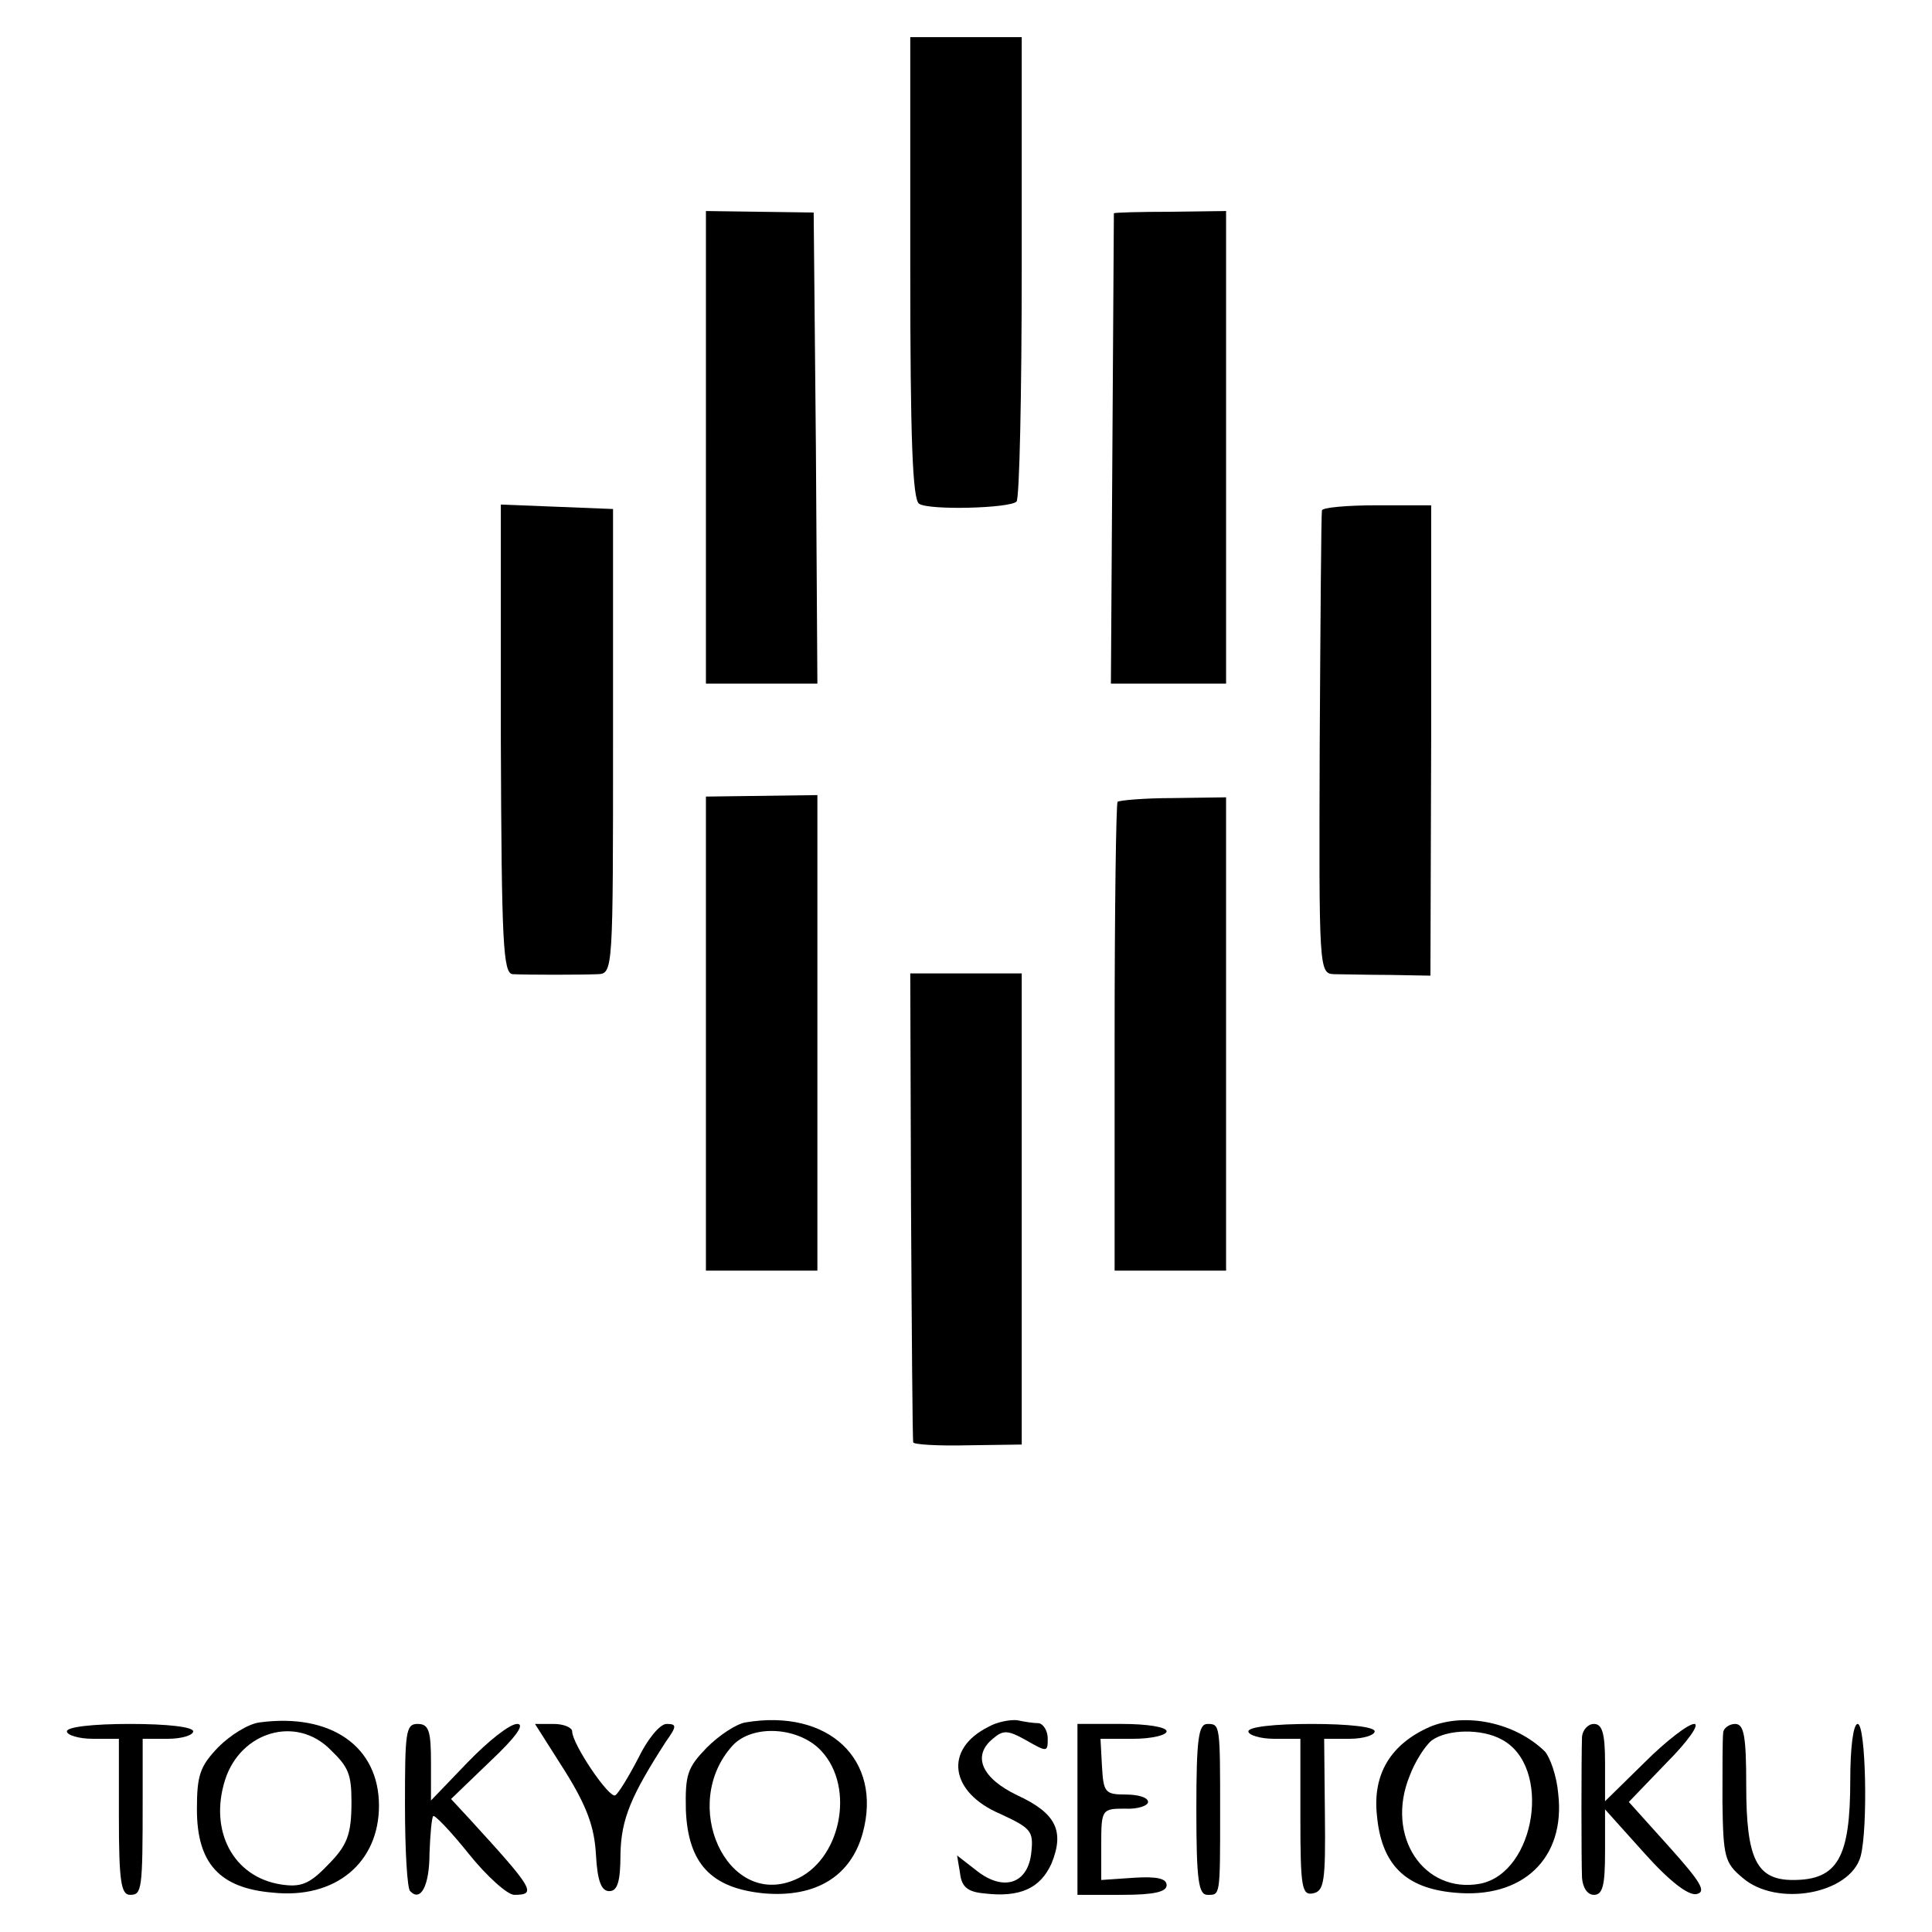 <?xml version="1.0" standalone="no"?>
<!DOCTYPE svg PUBLIC "-//W3C//DTD SVG 20010904//EN"
 "http://www.w3.org/TR/2001/REC-SVG-20010904/DTD/svg10.dtd">
<svg version="1.0" xmlns="http://www.w3.org/2000/svg"
 width="260pt" height="260pt" viewBox="0 0 260 260"
 preserveAspectRatio="xMidYMid meet">
<g transform="translate(0,260) scale(0.1,-0.1)"
fill="#000000" stroke="none">
<path d="M1225 2240 c0 -229 3 -313 12 -318 14 -9 122 -6 131 3 4 4 7 146 7
316 l0 309 -75 0 -75 0 0 -310z"/>
<path d="M950 1998 l0 -318 75 0 75 0 -2 317 -3 317 -72 1 -73 1 0 -318z"/>
<path d="M1499 2313 c0 -2 -1 -145 -2 -318 l-2 -315 78 0 77 0 0 318 0 318
-75 -1 c-41 0 -75 -1 -76 -2z"/>
<path d="M674 1605 c1 -275 3 -315 16 -316 21 -1 91 -1 115 0 20 1 20 7 20
314 l0 312 -75 3 -76 3 0 -316z"/>
<path d="M1779 1913 c-1 -5 -2 -146 -3 -315 -1 -302 -1 -308 19 -309 11 0 45
-1 75 -1 l55 -1 1 317 0 316 -73 0 c-40 0 -74 -3 -74 -7z"/>
<path d="M950 1209 l0 -319 75 0 75 0 0 320 0 320 -75 -1 -75 -1 0 -319z"/>
<path d="M1504 1521 c-2 -2 -4 -145 -4 -318 l0 -313 75 0 75 0 0 318 0 319
-71 -1 c-39 0 -72 -3 -75 -5z"/>
<path d="M1226 978 c1 -172 2 -316 3 -319 0 -3 34 -5 74 -4 l72 1 0 317 0 317
-75 0 -75 0 1 -312z"/>
<path d="M349 282 c-15 -2 -39 -17 -55 -33 -25 -26 -29 -38 -29 -84 0 -72 30
-106 102 -112 84 -9 143 40 143 117 0 80 -65 125 -161 112z m96 -37 c24 -23
28 -33 28 -70 0 -45 -6 -59 -33 -86 -24 -25 -36 -29 -62 -25 -64 10 -97 72
-75 141 21 65 96 87 142 40z"/>
<path d="M1003 282 c-12 -2 -35 -17 -52 -34 -26 -27 -29 -36 -28 -84 3 -72 34
-105 105 -112 70 -6 117 23 133 81 27 99 -46 168 -158 149z m102 -38 c47 -50
26 -149 -36 -174 -91 -38 -155 102 -83 181 27 29 89 25 119 -7z"/>
<path d="M1330 276 c-60 -30 -52 -88 16 -117 41 -19 45 -23 42 -51 -4 -43 -37
-54 -73 -26 l-27 21 4 -24 c2 -18 10 -25 32 -27 49 -6 76 7 91 40 18 44 6 68
-46 92 -48 23 -61 53 -33 76 14 12 20 12 45 -2 28 -16 29 -16 29 2 0 11 -6 20
-12 21 -7 0 -20 2 -29 4 -9 1 -27 -2 -39 -9z"/>
<path d="M1924 276 c-52 -23 -77 -63 -71 -119 6 -66 38 -98 104 -104 92 -9
150 46 140 133 -2 24 -11 49 -18 57 -40 39 -107 53 -155 33z m97 -17 c68 -36
46 -179 -29 -194 -76 -14 -128 64 -95 145 7 19 21 41 30 48 21 15 67 16 94 1z"/>
<path d="M90 270 c0 -5 16 -10 35 -10 l35 0 0 -105 c0 -87 3 -105 15 -105 16
0 17 6 17 128 l0 82 34 0 c19 0 34 5 34 10 0 6 -35 10 -85 10 -50 0 -85 -4
-85 -10z"/>
<path d="M545 171 c0 -61 3 -113 7 -116 14 -15 26 7 26 51 1 26 3 48 5 50 2 2
24 -21 48 -51 24 -30 52 -55 61 -55 31 0 26 8 -60 102 l-25 27 53 51 c34 32
47 50 36 50 -10 0 -39 -23 -67 -52 l-49 -51 0 51 c0 43 -3 52 -18 52 -16 0
-17 -11 -17 -109z"/>
<path d="M760 217 c30 -48 40 -76 42 -113 2 -35 7 -49 18 -49 11 0 15 13 15
50 1 47 14 78 61 151 15 21 15 24 1 24 -9 0 -26 -21 -38 -46 -13 -25 -27 -48
-31 -50 -8 -5 -58 69 -58 86 0 5 -11 10 -25 10 l-25 0 40 -63z"/>
<path d="M1450 165 l0 -115 60 0 c43 0 60 4 60 13 0 9 -13 12 -44 10 l-44 -3
0 48 c0 47 1 48 32 48 17 -1 31 4 31 9 0 6 -13 10 -30 10 -28 0 -30 3 -32 38
l-2 37 44 0 c25 0 45 5 45 10 0 6 -27 10 -60 10 l-60 0 0 -115z"/>
<path d="M1610 165 c0 -96 3 -115 15 -115 17 0 17 -3 17 110 0 119 0 120 -17
120 -12 0 -15 -19 -15 -115z"/>
<path d="M1680 270 c0 -5 16 -10 35 -10 l35 0 0 -106 c0 -94 2 -105 17 -102
15 3 17 16 16 106 l-1 102 34 0 c19 0 34 5 34 10 0 6 -35 10 -85 10 -50 0 -85
-4 -85 -10z"/>
<path d="M2129 263 c-1 -29 -1 -166 0 -190 1 -13 7 -23 16 -23 12 0 15 13 15
58 l0 57 53 -59 c34 -38 59 -57 70 -55 14 3 6 16 -37 64 l-54 60 51 53 c28 28
45 52 37 52 -8 0 -38 -23 -67 -52 l-53 -52 0 52 c0 40 -4 52 -15 52 -8 0 -15
-8 -16 -17z"/>
<path d="M2319 268 c-1 -7 -1 -49 -1 -93 1 -74 3 -82 27 -102 46 -40 145 -22
159 29 10 38 7 178 -4 178 -6 0 -10 -32 -10 -76 0 -104 -17 -134 -77 -134 -49
0 -63 28 -63 127 0 67 -3 83 -15 83 -8 0 -16 -6 -16 -12z"/>
</g>
</svg>
